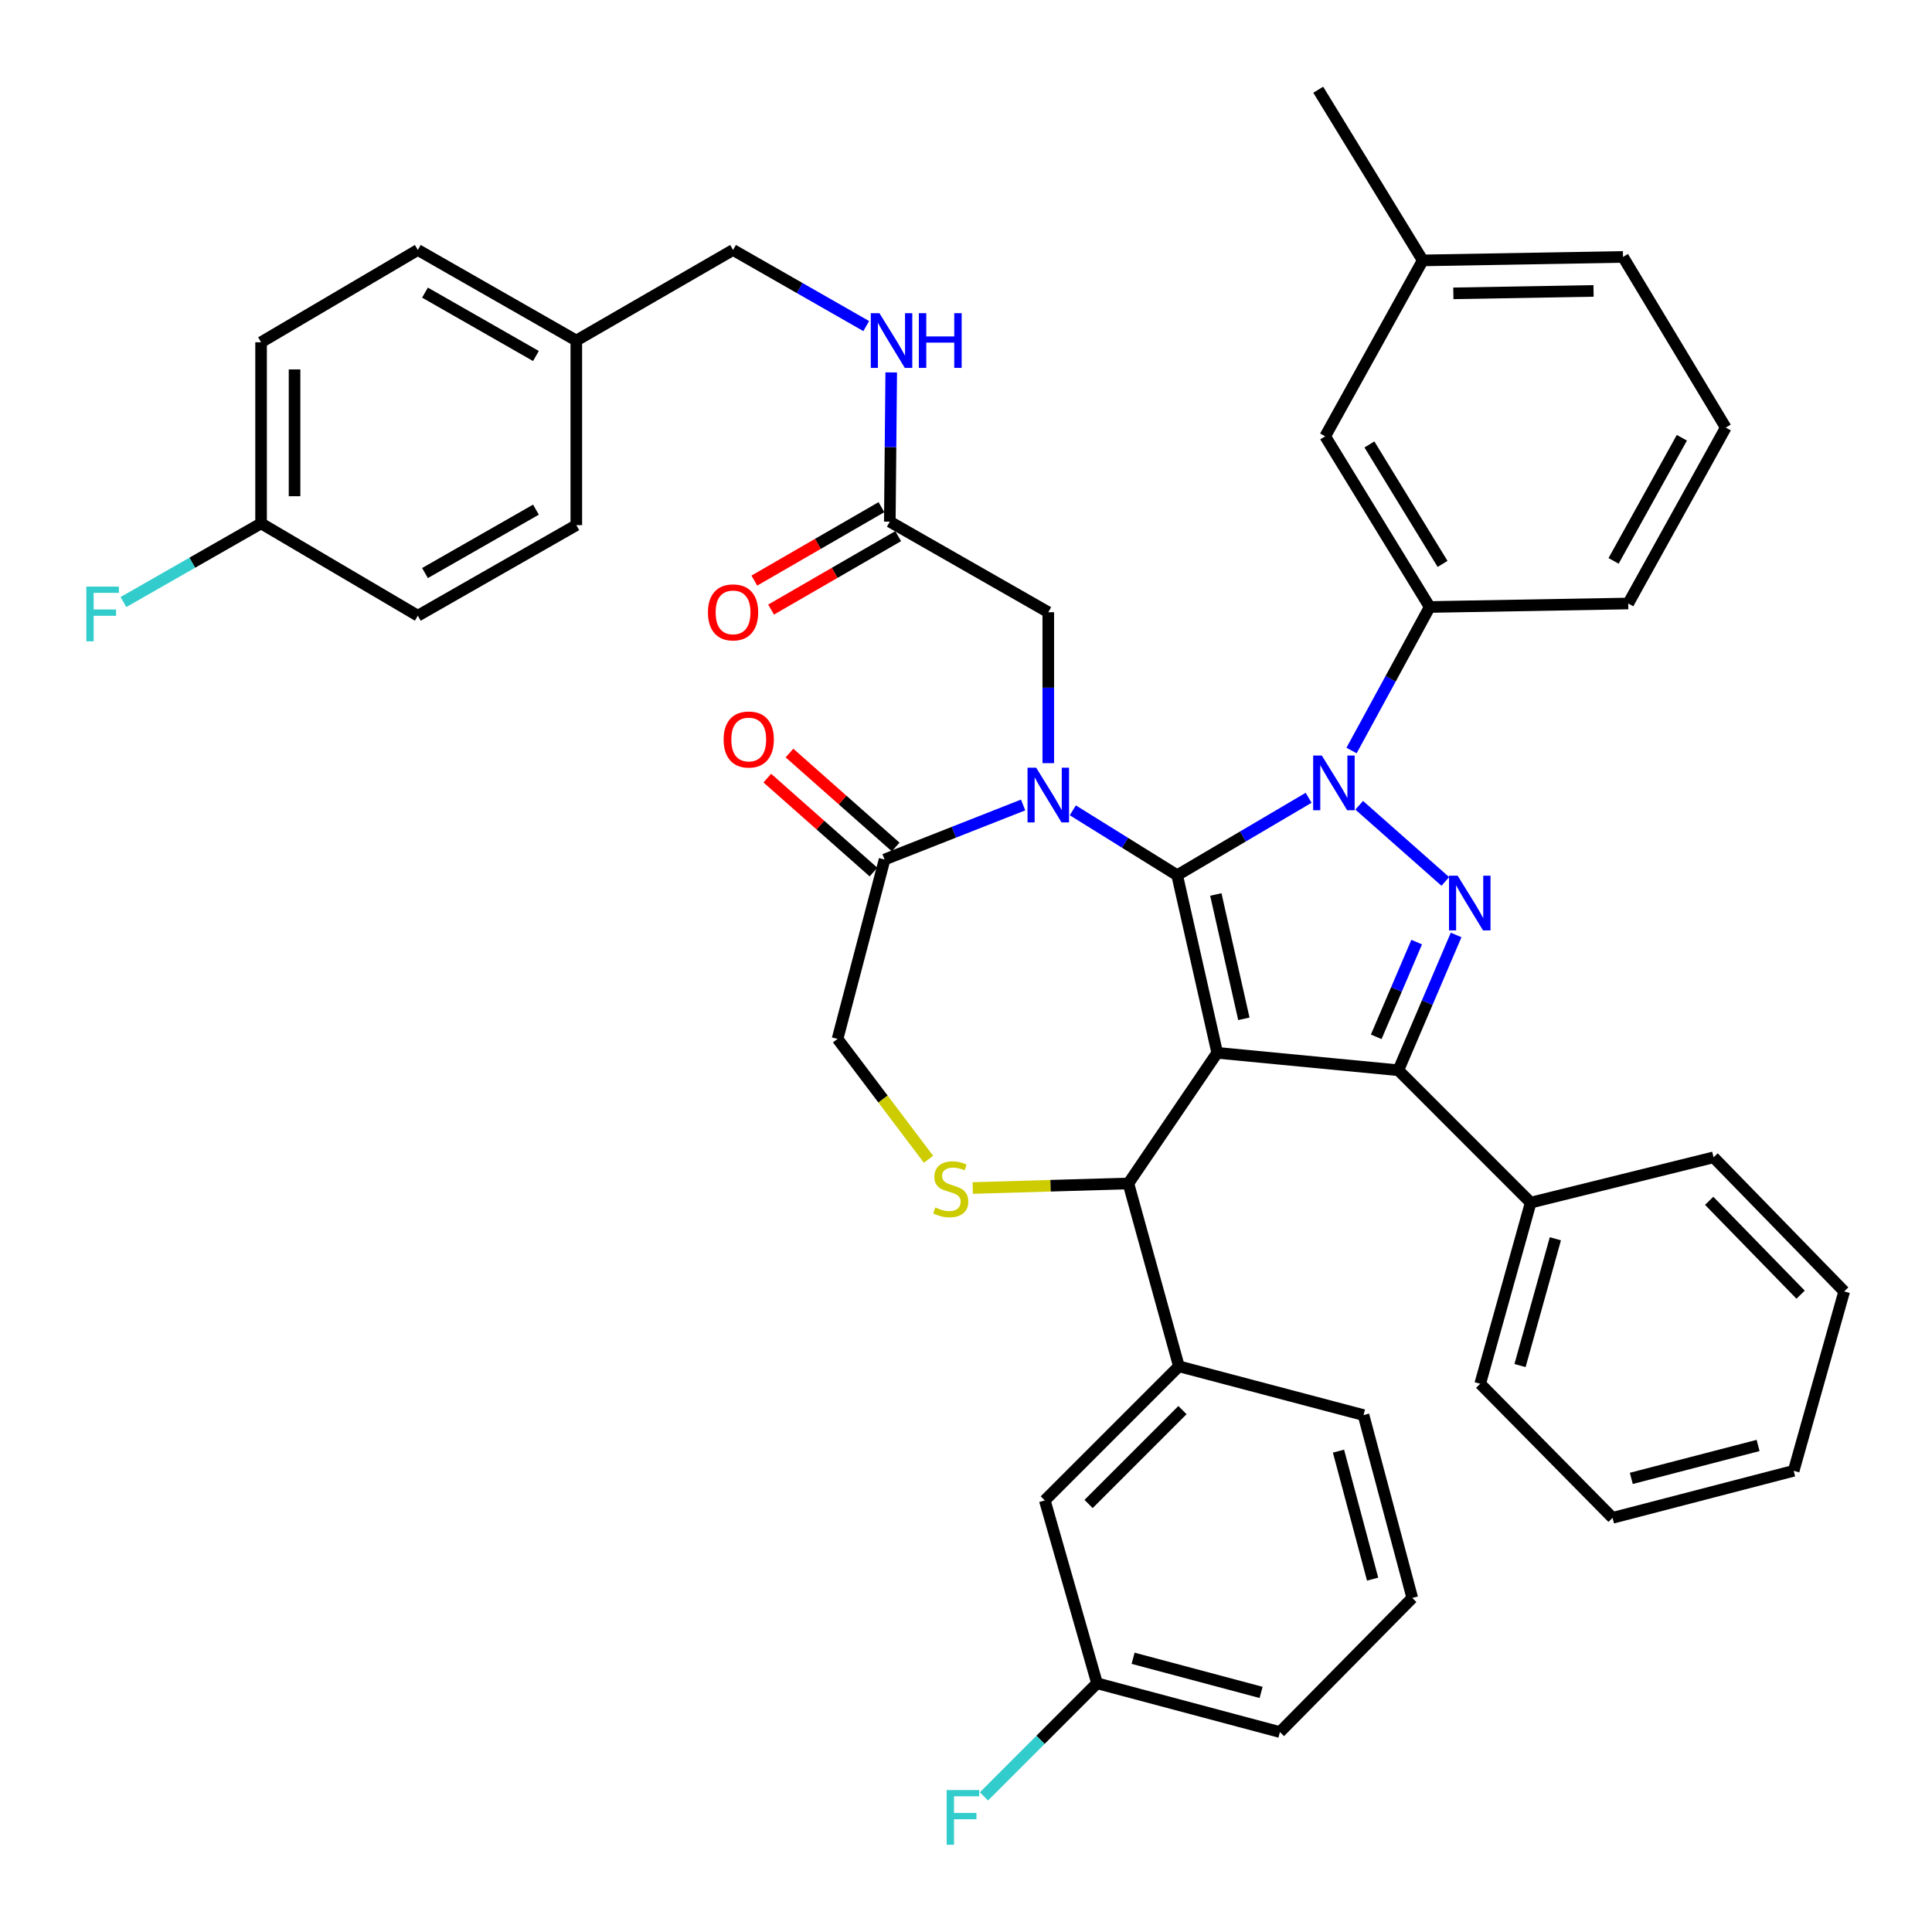 <?xml version='1.0' encoding='iso-8859-1'?>
<svg version='1.1' baseProfile='full'
              xmlns='http://www.w3.org/2000/svg'
                      xmlns:rdkit='http://www.rdkit.org/xml'
                      xmlns:xlink='http://www.w3.org/1999/xlink'
                  xml:space='preserve'
width='1000px' height='1000px' viewBox='0 0 1000 1000'>
<!-- END OF HEADER -->
<rect style='opacity:1.0;fill:#FFFFFF;stroke:none' width='1000' height='1000' x='0' y='0'> </rect>
<path class='bond-0' d='M 460.562,270.01 L 460.931,231.387' style='fill:none;fill-rule:evenodd;stroke:#000000;stroke-width:6px;stroke-linecap:butt;stroke-linejoin:miter;stroke-opacity:1' />
<path class='bond-0' d='M 460.931,231.387 L 461.299,192.764' style='fill:none;fill-rule:evenodd;stroke:#0000FF;stroke-width:6px;stroke-linecap:butt;stroke-linejoin:miter;stroke-opacity:1' />
<path class='bond-1' d='M 456.228,262.509 L 423.334,281.514' style='fill:none;fill-rule:evenodd;stroke:#000000;stroke-width:6px;stroke-linecap:butt;stroke-linejoin:miter;stroke-opacity:1' />
<path class='bond-1' d='M 423.334,281.514 L 390.44,300.519' style='fill:none;fill-rule:evenodd;stroke:#FF0000;stroke-width:6px;stroke-linecap:butt;stroke-linejoin:miter;stroke-opacity:1' />
<path class='bond-1' d='M 464.895,277.51 L 432.001,296.515' style='fill:none;fill-rule:evenodd;stroke:#000000;stroke-width:6px;stroke-linecap:butt;stroke-linejoin:miter;stroke-opacity:1' />
<path class='bond-1' d='M 432.001,296.515 L 399.107,315.521' style='fill:none;fill-rule:evenodd;stroke:#FF0000;stroke-width:6px;stroke-linecap:butt;stroke-linejoin:miter;stroke-opacity:1' />
<path class='bond-2' d='M 460.562,270.01 L 542.588,316.884' style='fill:none;fill-rule:evenodd;stroke:#000000;stroke-width:6px;stroke-linecap:butt;stroke-linejoin:miter;stroke-opacity:1' />
<path class='bond-3' d='M 135.134,177.155 L 135.134,270.905' style='fill:none;fill-rule:evenodd;stroke:#000000;stroke-width:6px;stroke-linecap:butt;stroke-linejoin:miter;stroke-opacity:1' />
<path class='bond-3' d='M 152.46,191.218 L 152.46,256.842' style='fill:none;fill-rule:evenodd;stroke:#000000;stroke-width:6px;stroke-linecap:butt;stroke-linejoin:miter;stroke-opacity:1' />
<path class='bond-4' d='M 135.134,177.155 L 216.265,129.386' style='fill:none;fill-rule:evenodd;stroke:#000000;stroke-width:6px;stroke-linecap:butt;stroke-linejoin:miter;stroke-opacity:1' />
<path class='bond-5' d='M 448.355,168.773 L 413.893,149.079' style='fill:none;fill-rule:evenodd;stroke:#0000FF;stroke-width:6px;stroke-linecap:butt;stroke-linejoin:miter;stroke-opacity:1' />
<path class='bond-5' d='M 413.893,149.079 L 379.431,129.386' style='fill:none;fill-rule:evenodd;stroke:#000000;stroke-width:6px;stroke-linecap:butt;stroke-linejoin:miter;stroke-opacity:1' />
<path class='bond-6' d='M 135.134,270.905 L 216.265,318.684' style='fill:none;fill-rule:evenodd;stroke:#000000;stroke-width:6px;stroke-linecap:butt;stroke-linejoin:miter;stroke-opacity:1' />
<path class='bond-7' d='M 135.134,270.905 L 99.512,291.261' style='fill:none;fill-rule:evenodd;stroke:#000000;stroke-width:6px;stroke-linecap:butt;stroke-linejoin:miter;stroke-opacity:1' />
<path class='bond-7' d='M 99.512,291.261 L 63.89,311.618' style='fill:none;fill-rule:evenodd;stroke:#33CCCC;stroke-width:6px;stroke-linecap:butt;stroke-linejoin:miter;stroke-opacity:1' />
<path class='bond-8' d='M 699.553,388.472 L 719.781,351.326' style='fill:none;fill-rule:evenodd;stroke:#0000FF;stroke-width:6px;stroke-linecap:butt;stroke-linejoin:miter;stroke-opacity:1' />
<path class='bond-8' d='M 719.781,351.326 L 740.01,314.18' style='fill:none;fill-rule:evenodd;stroke:#000000;stroke-width:6px;stroke-linecap:butt;stroke-linejoin:miter;stroke-opacity:1' />
<path class='bond-9' d='M 677.337,412.935 L 643.318,432.969' style='fill:none;fill-rule:evenodd;stroke:#0000FF;stroke-width:6px;stroke-linecap:butt;stroke-linejoin:miter;stroke-opacity:1' />
<path class='bond-9' d='M 643.318,432.969 L 609.3,453.004' style='fill:none;fill-rule:evenodd;stroke:#000000;stroke-width:6px;stroke-linecap:butt;stroke-linejoin:miter;stroke-opacity:1' />
<path class='bond-10' d='M 703.517,416.801 L 748.092,456.232' style='fill:none;fill-rule:evenodd;stroke:#0000FF;stroke-width:6px;stroke-linecap:butt;stroke-linejoin:miter;stroke-opacity:1' />
<path class='bond-11' d='M 723.782,553.962 L 792.284,622.474' style='fill:none;fill-rule:evenodd;stroke:#000000;stroke-width:6px;stroke-linecap:butt;stroke-linejoin:miter;stroke-opacity:1' />
<path class='bond-12' d='M 723.782,553.962 L 630.032,544.943' style='fill:none;fill-rule:evenodd;stroke:#000000;stroke-width:6px;stroke-linecap:butt;stroke-linejoin:miter;stroke-opacity:1' />
<path class='bond-13' d='M 723.782,553.962 L 738.736,518.948' style='fill:none;fill-rule:evenodd;stroke:#000000;stroke-width:6px;stroke-linecap:butt;stroke-linejoin:miter;stroke-opacity:1' />
<path class='bond-13' d='M 738.736,518.948 L 753.69,483.935' style='fill:none;fill-rule:evenodd;stroke:#0000FF;stroke-width:6px;stroke-linecap:butt;stroke-linejoin:miter;stroke-opacity:1' />
<path class='bond-13' d='M 712.335,536.653 L 722.803,512.143' style='fill:none;fill-rule:evenodd;stroke:#000000;stroke-width:6px;stroke-linecap:butt;stroke-linejoin:miter;stroke-opacity:1' />
<path class='bond-13' d='M 722.803,512.143 L 733.271,487.634' style='fill:none;fill-rule:evenodd;stroke:#0000FF;stroke-width:6px;stroke-linecap:butt;stroke-linejoin:miter;stroke-opacity:1' />
<path class='bond-14' d='M 630.032,544.943 L 609.3,453.004' style='fill:none;fill-rule:evenodd;stroke:#000000;stroke-width:6px;stroke-linecap:butt;stroke-linejoin:miter;stroke-opacity:1' />
<path class='bond-14' d='M 643.823,527.341 L 629.311,462.983' style='fill:none;fill-rule:evenodd;stroke:#000000;stroke-width:6px;stroke-linecap:butt;stroke-linejoin:miter;stroke-opacity:1' />
<path class='bond-15' d='M 630.032,544.943 L 584.053,612.551' style='fill:none;fill-rule:evenodd;stroke:#000000;stroke-width:6px;stroke-linecap:butt;stroke-linejoin:miter;stroke-opacity:1' />
<path class='bond-16' d='M 609.3,453.004 L 582.296,436.215' style='fill:none;fill-rule:evenodd;stroke:#000000;stroke-width:6px;stroke-linecap:butt;stroke-linejoin:miter;stroke-opacity:1' />
<path class='bond-16' d='M 582.296,436.215 L 555.291,419.427' style='fill:none;fill-rule:evenodd;stroke:#0000FF;stroke-width:6px;stroke-linecap:butt;stroke-linejoin:miter;stroke-opacity:1' />
<path class='bond-17' d='M 529.571,416.654 L 493.714,430.772' style='fill:none;fill-rule:evenodd;stroke:#0000FF;stroke-width:6px;stroke-linecap:butt;stroke-linejoin:miter;stroke-opacity:1' />
<path class='bond-17' d='M 493.714,430.772 L 457.857,444.89' style='fill:none;fill-rule:evenodd;stroke:#000000;stroke-width:6px;stroke-linecap:butt;stroke-linejoin:miter;stroke-opacity:1' />
<path class='bond-18' d='M 542.588,395.003 L 542.588,355.943' style='fill:none;fill-rule:evenodd;stroke:#0000FF;stroke-width:6px;stroke-linecap:butt;stroke-linejoin:miter;stroke-opacity:1' />
<path class='bond-18' d='M 542.588,355.943 L 542.588,316.884' style='fill:none;fill-rule:evenodd;stroke:#000000;stroke-width:6px;stroke-linecap:butt;stroke-linejoin:miter;stroke-opacity:1' />
<path class='bond-19' d='M 457.857,444.89 L 433.515,537.734' style='fill:none;fill-rule:evenodd;stroke:#000000;stroke-width:6px;stroke-linecap:butt;stroke-linejoin:miter;stroke-opacity:1' />
<path class='bond-20' d='M 463.597,438.402 L 436.115,414.087' style='fill:none;fill-rule:evenodd;stroke:#000000;stroke-width:6px;stroke-linecap:butt;stroke-linejoin:miter;stroke-opacity:1' />
<path class='bond-20' d='M 436.115,414.087 L 408.632,389.772' style='fill:none;fill-rule:evenodd;stroke:#FF0000;stroke-width:6px;stroke-linecap:butt;stroke-linejoin:miter;stroke-opacity:1' />
<path class='bond-20' d='M 452.117,451.377 L 424.635,427.063' style='fill:none;fill-rule:evenodd;stroke:#000000;stroke-width:6px;stroke-linecap:butt;stroke-linejoin:miter;stroke-opacity:1' />
<path class='bond-20' d='M 424.635,427.063 L 397.152,402.748' style='fill:none;fill-rule:evenodd;stroke:#FF0000;stroke-width:6px;stroke-linecap:butt;stroke-linejoin:miter;stroke-opacity:1' />
<path class='bond-21' d='M 433.515,537.734 L 457.055,568.88' style='fill:none;fill-rule:evenodd;stroke:#000000;stroke-width:6px;stroke-linecap:butt;stroke-linejoin:miter;stroke-opacity:1' />
<path class='bond-21' d='M 457.055,568.88 L 480.594,600.027' style='fill:none;fill-rule:evenodd;stroke:#CCCC00;stroke-width:6px;stroke-linecap:butt;stroke-linejoin:miter;stroke-opacity:1' />
<path class='bond-22' d='M 503.483,614.921 L 543.768,613.736' style='fill:none;fill-rule:evenodd;stroke:#CCCC00;stroke-width:6px;stroke-linecap:butt;stroke-linejoin:miter;stroke-opacity:1' />
<path class='bond-22' d='M 543.768,613.736 L 584.053,612.551' style='fill:none;fill-rule:evenodd;stroke:#000000;stroke-width:6px;stroke-linecap:butt;stroke-linejoin:miter;stroke-opacity:1' />
<path class='bond-23' d='M 584.053,612.551 L 610.195,707.205' style='fill:none;fill-rule:evenodd;stroke:#000000;stroke-width:6px;stroke-linecap:butt;stroke-linejoin:miter;stroke-opacity:1' />
<path class='bond-24' d='M 540.788,776.621 L 610.195,707.205' style='fill:none;fill-rule:evenodd;stroke:#000000;stroke-width:6px;stroke-linecap:butt;stroke-linejoin:miter;stroke-opacity:1' />
<path class='bond-24' d='M 563.45,778.459 L 612.036,729.867' style='fill:none;fill-rule:evenodd;stroke:#000000;stroke-width:6px;stroke-linecap:butt;stroke-linejoin:miter;stroke-opacity:1' />
<path class='bond-25' d='M 540.788,776.621 L 567.825,871.266' style='fill:none;fill-rule:evenodd;stroke:#000000;stroke-width:6px;stroke-linecap:butt;stroke-linejoin:miter;stroke-opacity:1' />
<path class='bond-26' d='M 567.825,871.266 L 538.558,900.537' style='fill:none;fill-rule:evenodd;stroke:#000000;stroke-width:6px;stroke-linecap:butt;stroke-linejoin:miter;stroke-opacity:1' />
<path class='bond-26' d='M 538.558,900.537 L 509.292,929.807' style='fill:none;fill-rule:evenodd;stroke:#33CCCC;stroke-width:6px;stroke-linecap:butt;stroke-linejoin:miter;stroke-opacity:1' />
<path class='bond-27' d='M 567.825,871.266 L 662.479,896.513' style='fill:none;fill-rule:evenodd;stroke:#000000;stroke-width:6px;stroke-linecap:butt;stroke-linejoin:miter;stroke-opacity:1' />
<path class='bond-27' d='M 586.488,858.313 L 652.746,875.986' style='fill:none;fill-rule:evenodd;stroke:#000000;stroke-width:6px;stroke-linecap:butt;stroke-linejoin:miter;stroke-opacity:1' />
<path class='bond-28' d='M 610.195,707.205 L 705.754,732.442' style='fill:none;fill-rule:evenodd;stroke:#000000;stroke-width:6px;stroke-linecap:butt;stroke-linejoin:miter;stroke-opacity:1' />
<path class='bond-29' d='M 740.01,314.18 L 685.916,225.84' style='fill:none;fill-rule:evenodd;stroke:#000000;stroke-width:6px;stroke-linecap:butt;stroke-linejoin:miter;stroke-opacity:1' />
<path class='bond-29' d='M 746.671,291.881 L 708.806,230.043' style='fill:none;fill-rule:evenodd;stroke:#000000;stroke-width:6px;stroke-linecap:butt;stroke-linejoin:miter;stroke-opacity:1' />
<path class='bond-30' d='M 740.01,314.18 L 842.768,312.37' style='fill:none;fill-rule:evenodd;stroke:#000000;stroke-width:6px;stroke-linecap:butt;stroke-linejoin:miter;stroke-opacity:1' />
<path class='bond-31' d='M 685.916,225.84 L 736.4,134.785' style='fill:none;fill-rule:evenodd;stroke:#000000;stroke-width:6px;stroke-linecap:butt;stroke-linejoin:miter;stroke-opacity:1' />
<path class='bond-32' d='M 792.284,622.474 L 766.152,716.223' style='fill:none;fill-rule:evenodd;stroke:#000000;stroke-width:6px;stroke-linecap:butt;stroke-linejoin:miter;stroke-opacity:1' />
<path class='bond-32' d='M 805.053,641.189 L 786.761,706.813' style='fill:none;fill-rule:evenodd;stroke:#000000;stroke-width:6px;stroke-linecap:butt;stroke-linejoin:miter;stroke-opacity:1' />
<path class='bond-33' d='M 792.284,622.474 L 886.938,599.037' style='fill:none;fill-rule:evenodd;stroke:#000000;stroke-width:6px;stroke-linecap:butt;stroke-linejoin:miter;stroke-opacity:1' />
<path class='bond-34' d='M 766.152,716.223 L 834.654,785.631' style='fill:none;fill-rule:evenodd;stroke:#000000;stroke-width:6px;stroke-linecap:butt;stroke-linejoin:miter;stroke-opacity:1' />
<path class='bond-35' d='M 886.938,599.037 L 954.545,668.444' style='fill:none;fill-rule:evenodd;stroke:#000000;stroke-width:6px;stroke-linecap:butt;stroke-linejoin:miter;stroke-opacity:1' />
<path class='bond-35' d='M 884.669,621.537 L 931.994,670.122' style='fill:none;fill-rule:evenodd;stroke:#000000;stroke-width:6px;stroke-linecap:butt;stroke-linejoin:miter;stroke-opacity:1' />
<path class='bond-36' d='M 834.654,785.631 L 928.403,761.289' style='fill:none;fill-rule:evenodd;stroke:#000000;stroke-width:6px;stroke-linecap:butt;stroke-linejoin:miter;stroke-opacity:1' />
<path class='bond-36' d='M 844.362,765.21 L 909.987,748.171' style='fill:none;fill-rule:evenodd;stroke:#000000;stroke-width:6px;stroke-linecap:butt;stroke-linejoin:miter;stroke-opacity:1' />
<path class='bond-37' d='M 954.545,668.444 L 928.403,761.289' style='fill:none;fill-rule:evenodd;stroke:#000000;stroke-width:6px;stroke-linecap:butt;stroke-linejoin:miter;stroke-opacity:1' />
<path class='bond-38' d='M 736.4,134.785 L 682.316,46.446' style='fill:none;fill-rule:evenodd;stroke:#000000;stroke-width:6px;stroke-linecap:butt;stroke-linejoin:miter;stroke-opacity:1' />
<path class='bond-39' d='M 736.4,134.785 L 840.064,132.985' style='fill:none;fill-rule:evenodd;stroke:#000000;stroke-width:6px;stroke-linecap:butt;stroke-linejoin:miter;stroke-opacity:1' />
<path class='bond-39' d='M 752.251,151.838 L 824.815,150.578' style='fill:none;fill-rule:evenodd;stroke:#000000;stroke-width:6px;stroke-linecap:butt;stroke-linejoin:miter;stroke-opacity:1' />
<path class='bond-40' d='M 893.252,221.325 L 842.768,312.37' style='fill:none;fill-rule:evenodd;stroke:#000000;stroke-width:6px;stroke-linecap:butt;stroke-linejoin:miter;stroke-opacity:1' />
<path class='bond-40' d='M 870.528,226.58 L 835.189,290.312' style='fill:none;fill-rule:evenodd;stroke:#000000;stroke-width:6px;stroke-linecap:butt;stroke-linejoin:miter;stroke-opacity:1' />
<path class='bond-41' d='M 893.252,221.325 L 840.064,132.985' style='fill:none;fill-rule:evenodd;stroke:#000000;stroke-width:6px;stroke-linecap:butt;stroke-linejoin:miter;stroke-opacity:1' />
<path class='bond-42' d='M 730.991,827.096 L 705.754,732.442' style='fill:none;fill-rule:evenodd;stroke:#000000;stroke-width:6px;stroke-linecap:butt;stroke-linejoin:miter;stroke-opacity:1' />
<path class='bond-42' d='M 710.465,817.361 L 692.799,751.103' style='fill:none;fill-rule:evenodd;stroke:#000000;stroke-width:6px;stroke-linecap:butt;stroke-linejoin:miter;stroke-opacity:1' />
<path class='bond-43' d='M 730.991,827.096 L 662.479,896.513' style='fill:none;fill-rule:evenodd;stroke:#000000;stroke-width:6px;stroke-linecap:butt;stroke-linejoin:miter;stroke-opacity:1' />
<path class='bond-44' d='M 216.265,318.684 L 298.3,271.809' style='fill:none;fill-rule:evenodd;stroke:#000000;stroke-width:6px;stroke-linecap:butt;stroke-linejoin:miter;stroke-opacity:1' />
<path class='bond-44' d='M 219.975,296.61 L 277.4,263.798' style='fill:none;fill-rule:evenodd;stroke:#000000;stroke-width:6px;stroke-linecap:butt;stroke-linejoin:miter;stroke-opacity:1' />
<path class='bond-45' d='M 298.3,271.809 L 298.3,176.26' style='fill:none;fill-rule:evenodd;stroke:#000000;stroke-width:6px;stroke-linecap:butt;stroke-linejoin:miter;stroke-opacity:1' />
<path class='bond-46' d='M 298.3,176.26 L 216.265,129.386' style='fill:none;fill-rule:evenodd;stroke:#000000;stroke-width:6px;stroke-linecap:butt;stroke-linejoin:miter;stroke-opacity:1' />
<path class='bond-46' d='M 277.4,184.272 L 219.975,151.46' style='fill:none;fill-rule:evenodd;stroke:#000000;stroke-width:6px;stroke-linecap:butt;stroke-linejoin:miter;stroke-opacity:1' />
<path class='bond-47' d='M 298.3,176.26 L 379.431,129.386' style='fill:none;fill-rule:evenodd;stroke:#000000;stroke-width:6px;stroke-linecap:butt;stroke-linejoin:miter;stroke-opacity:1' />
<path  class='atom-2' d='M 455.197 162.1
L 464.477 177.1
Q 465.397 178.58, 466.877 181.26
Q 468.357 183.94, 468.437 184.1
L 468.437 162.1
L 472.197 162.1
L 472.197 190.42
L 468.317 190.42
L 458.357 174.02
Q 457.197 172.1, 455.957 169.9
Q 454.757 167.7, 454.397 167.02
L 454.397 190.42
L 450.717 190.42
L 450.717 162.1
L 455.197 162.1
' fill='#0000FF'/>
<path  class='atom-2' d='M 475.597 162.1
L 479.437 162.1
L 479.437 174.14
L 493.917 174.14
L 493.917 162.1
L 497.757 162.1
L 497.757 190.42
L 493.917 190.42
L 493.917 177.34
L 479.437 177.34
L 479.437 190.42
L 475.597 190.42
L 475.597 162.1
' fill='#0000FF'/>
<path  class='atom-3' d='M 366.431 316.964
Q 366.431 310.164, 369.791 306.364
Q 373.151 302.564, 379.431 302.564
Q 385.711 302.564, 389.071 306.364
Q 392.431 310.164, 392.431 316.964
Q 392.431 323.844, 389.031 327.764
Q 385.631 331.644, 379.431 331.644
Q 373.191 331.644, 369.791 327.764
Q 366.431 323.884, 366.431 316.964
M 379.431 328.444
Q 383.751 328.444, 386.071 325.564
Q 388.431 322.644, 388.431 316.964
Q 388.431 311.404, 386.071 308.604
Q 383.751 305.764, 379.431 305.764
Q 375.111 305.764, 372.751 308.564
Q 370.431 311.364, 370.431 316.964
Q 370.431 322.684, 372.751 325.564
Q 375.111 328.444, 379.431 328.444
' fill='#FF0000'/>
<path  class='atom-5' d='M 684.17 391.064
L 693.45 406.064
Q 694.37 407.544, 695.85 410.224
Q 697.33 412.904, 697.41 413.064
L 697.41 391.064
L 701.17 391.064
L 701.17 419.384
L 697.29 419.384
L 687.33 402.984
Q 686.17 401.064, 684.93 398.864
Q 683.73 396.664, 683.37 395.984
L 683.37 419.384
L 679.69 419.384
L 679.69 391.064
L 684.17 391.064
' fill='#0000FF'/>
<path  class='atom-7' d='M 754.482 453.262
L 763.762 468.262
Q 764.682 469.742, 766.162 472.422
Q 767.642 475.102, 767.722 475.262
L 767.722 453.262
L 771.482 453.262
L 771.482 481.582
L 767.602 481.582
L 757.642 465.182
Q 756.482 463.262, 755.242 461.062
Q 754.042 458.862, 753.682 458.182
L 753.682 481.582
L 750.002 481.582
L 750.002 453.262
L 754.482 453.262
' fill='#0000FF'/>
<path  class='atom-10' d='M 536.328 397.369
L 545.608 412.369
Q 546.528 413.849, 548.008 416.529
Q 549.488 419.209, 549.568 419.369
L 549.568 397.369
L 553.328 397.369
L 553.328 425.689
L 549.448 425.689
L 539.488 409.289
Q 538.328 407.369, 537.088 405.169
Q 535.888 402.969, 535.528 402.289
L 535.528 425.689
L 531.848 425.689
L 531.848 397.369
L 536.328 397.369
' fill='#0000FF'/>
<path  class='atom-13' d='M 484.104 624.975
Q 484.424 625.095, 485.744 625.655
Q 487.064 626.215, 488.504 626.575
Q 489.984 626.895, 491.424 626.895
Q 494.104 626.895, 495.664 625.615
Q 497.224 624.295, 497.224 622.015
Q 497.224 620.455, 496.424 619.495
Q 495.664 618.535, 494.464 618.015
Q 493.264 617.495, 491.264 616.895
Q 488.744 616.135, 487.224 615.415
Q 485.744 614.695, 484.664 613.175
Q 483.624 611.655, 483.624 609.095
Q 483.624 605.535, 486.024 603.335
Q 488.464 601.135, 493.264 601.135
Q 496.544 601.135, 500.264 602.695
L 499.344 605.775
Q 495.944 604.375, 493.384 604.375
Q 490.624 604.375, 489.104 605.535
Q 487.584 606.655, 487.624 608.615
Q 487.624 610.135, 488.384 611.055
Q 489.184 611.975, 490.304 612.495
Q 491.464 613.015, 493.384 613.615
Q 495.944 614.415, 497.464 615.215
Q 498.984 616.015, 500.064 617.655
Q 501.184 619.255, 501.184 622.015
Q 501.184 625.935, 498.544 628.055
Q 495.944 630.135, 491.584 630.135
Q 489.064 630.135, 487.144 629.575
Q 485.264 629.055, 483.024 628.135
L 484.104 624.975
' fill='#CCCC00'/>
<path  class='atom-15' d='M 374.545 382.762
Q 374.545 375.962, 377.905 372.162
Q 381.265 368.362, 387.545 368.362
Q 393.825 368.362, 397.185 372.162
Q 400.545 375.962, 400.545 382.762
Q 400.545 389.642, 397.145 393.562
Q 393.745 397.442, 387.545 397.442
Q 381.305 397.442, 377.905 393.562
Q 374.545 389.682, 374.545 382.762
M 387.545 394.242
Q 391.865 394.242, 394.185 391.362
Q 396.545 388.442, 396.545 382.762
Q 396.545 377.202, 394.185 374.402
Q 391.865 371.562, 387.545 371.562
Q 383.225 371.562, 380.865 374.362
Q 378.545 377.162, 378.545 382.762
Q 378.545 388.482, 380.865 391.362
Q 383.225 394.242, 387.545 394.242
' fill='#FF0000'/>
<path  class='atom-33' d='M 489.998 926.523
L 506.838 926.523
L 506.838 929.763
L 493.798 929.763
L 493.798 938.363
L 505.398 938.363
L 505.398 941.643
L 493.798 941.643
L 493.798 954.843
L 489.998 954.843
L 489.998 926.523
' fill='#33CCCC'/>
<path  class='atom-42' d='M 44.689 303.619
L 61.529 303.619
L 61.529 306.859
L 48.489 306.859
L 48.489 315.459
L 60.089 315.459
L 60.089 318.739
L 48.489 318.739
L 48.489 331.939
L 44.689 331.939
L 44.689 303.619
' fill='#33CCCC'/>
</svg>
